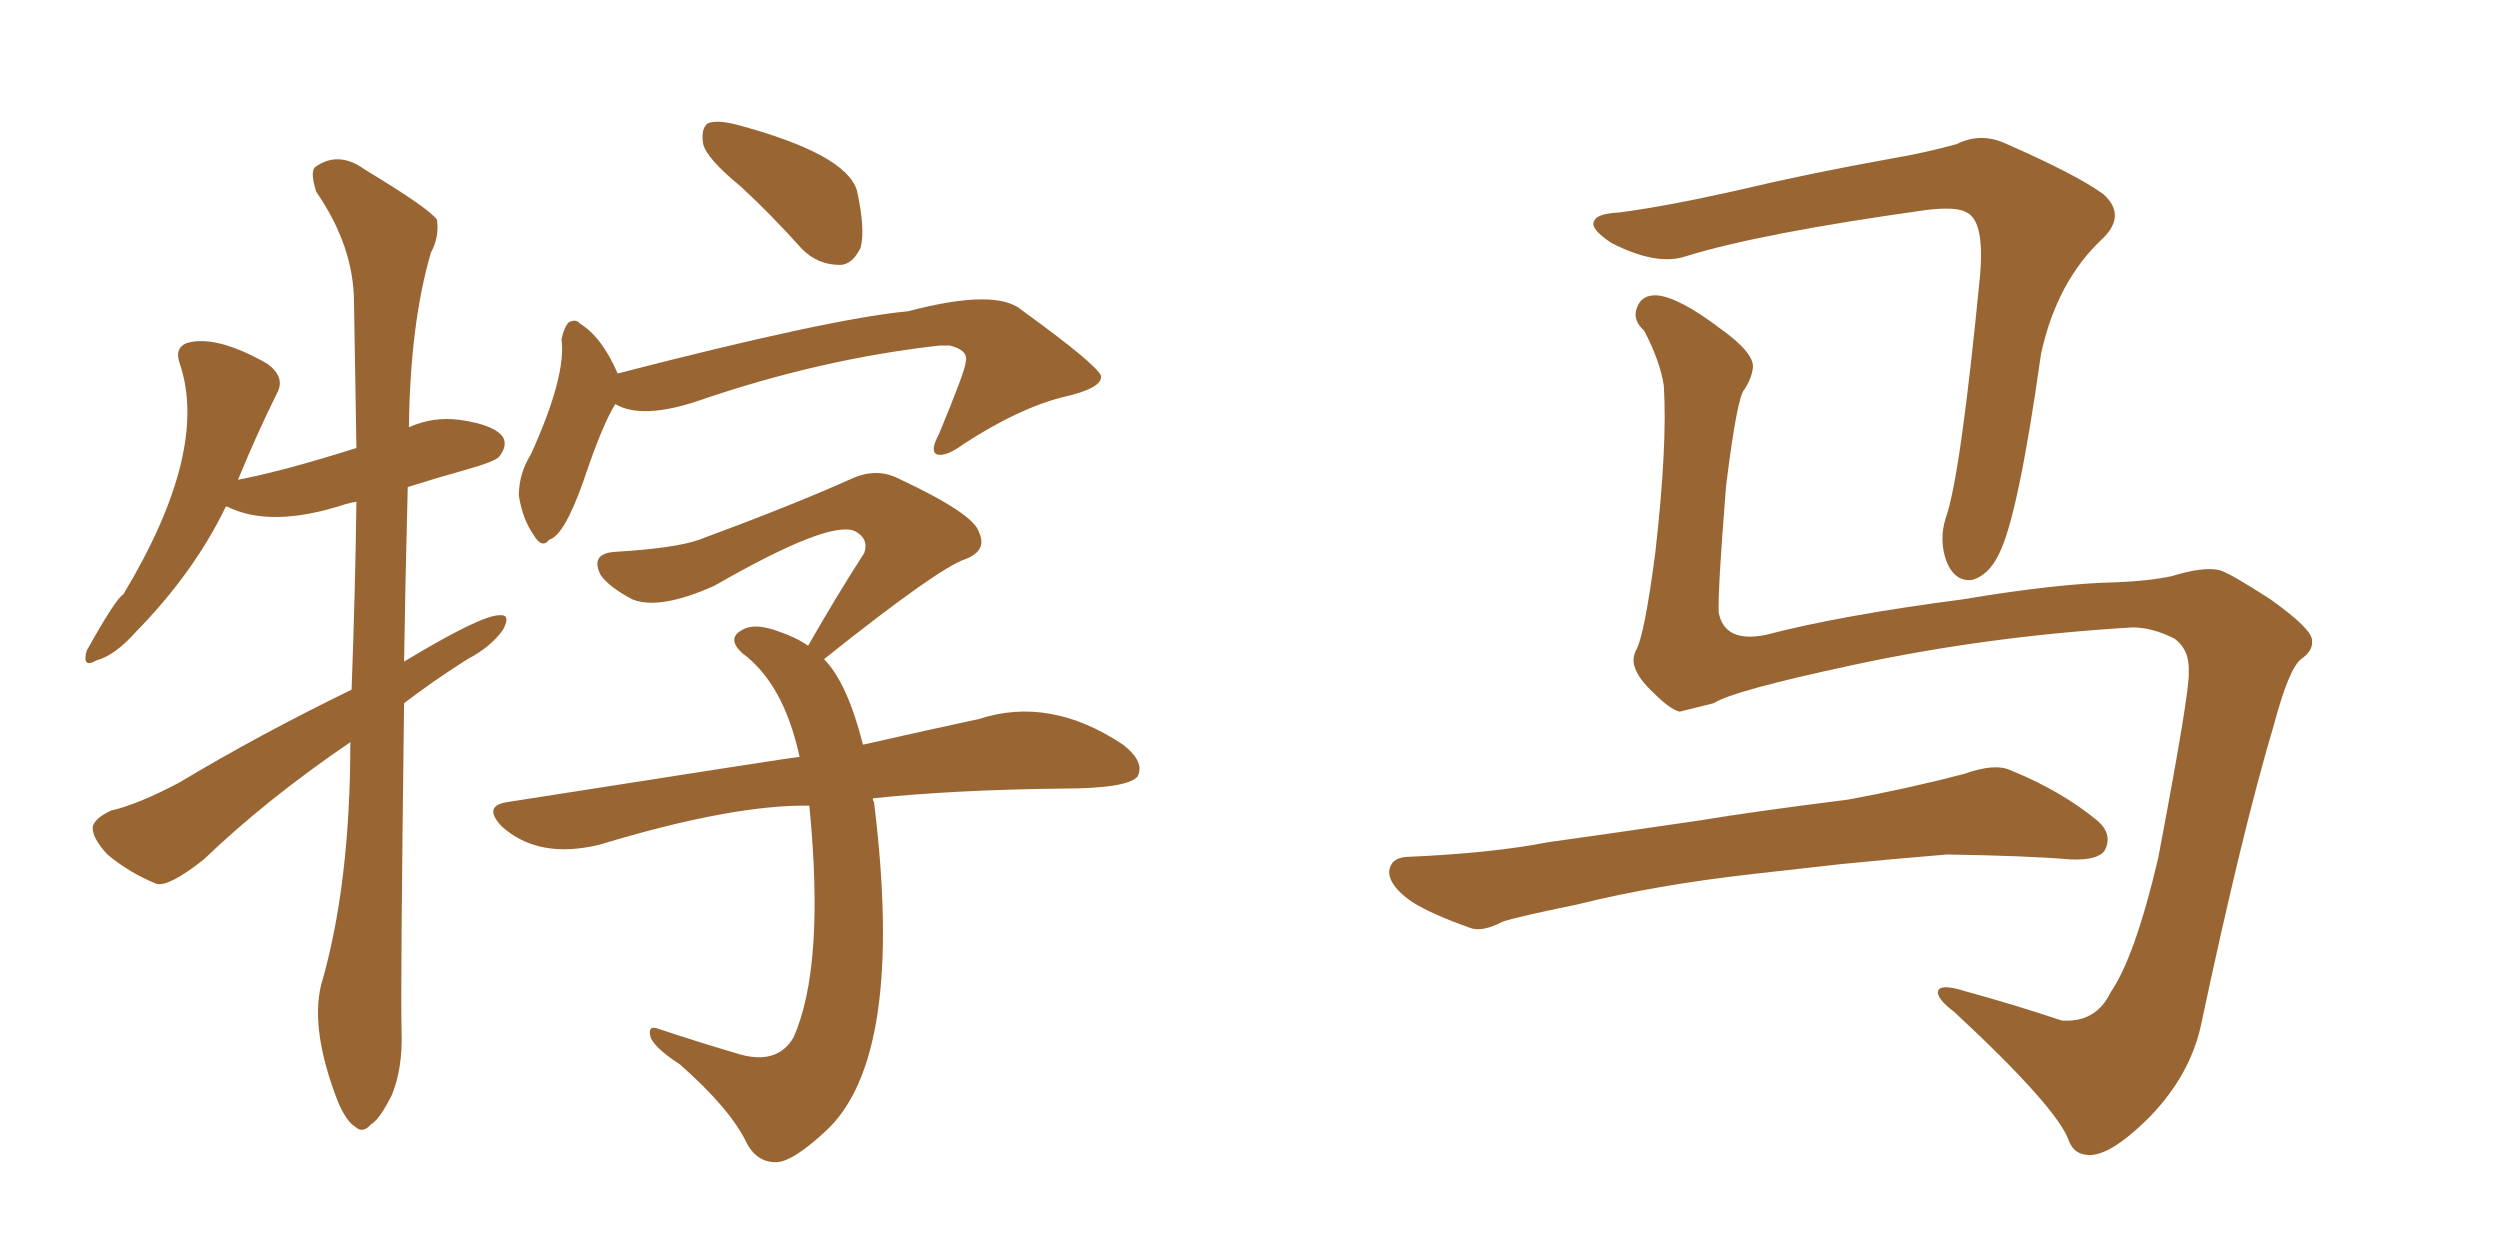 <svg xmlns="http://www.w3.org/2000/svg" xmlns:xlink="http://www.w3.org/1999/xlink" width="300" height="150"><path fill="#996633" padding="10" d="M42.19 82.76L42.19 82.76Q42.63 70.90 42.77 60.21L42.77 60.21Q41.89 60.35 41.46 60.50L41.46 60.50Q32.52 63.43 27.25 60.79L27.25 60.79Q27.25 60.79 27.10 60.79L27.10 60.79Q23.29 68.70 16.26 75.88L16.26 75.88Q13.77 78.66 11.57 79.25L11.57 79.25Q9.81 80.27 10.40 78.08L10.40 78.08Q13.92 71.78 14.79 71.34L14.79 71.34Q25.20 54.05 21.53 43.51L21.53 43.51Q20.95 41.75 22.41 41.16L22.41 41.16Q25.93 40.14 32.08 43.65L32.08 43.65Q34.28 45.26 33.25 47.17L33.25 47.17Q30.91 51.86 28.56 57.57L28.56 57.57Q33.98 56.54 42.77 53.76L42.77 53.76Q42.63 44.38 42.48 36.33L42.48 36.33Q42.48 29.59 37.94 23.00L37.94 23.00Q37.21 20.65 37.79 20.07L37.79 20.07Q40.58 18.02 43.80 20.36L43.80 20.36Q51.56 25.05 52.44 26.37L52.44 26.37Q52.73 28.42 51.71 30.32L51.71 30.32Q49.22 38.82 49.07 51.27L49.07 51.27Q52.00 49.95 55.22 50.39L55.22 50.39Q59.33 50.98 60.35 52.44L60.35 52.44Q60.94 53.47 59.91 54.79L59.91 54.79Q59.47 55.37 55.81 56.40L55.81 56.40Q52.15 57.42 48.93 58.45L48.93 58.45Q48.63 70.02 48.49 79.39L48.49 79.39Q57.71 73.83 59.91 73.83L59.91 73.83Q61.38 73.68 60.35 75.59L60.35 75.59Q58.89 77.64 56.10 79.10L56.10 79.10Q52.15 81.59 48.49 84.38L48.49 84.38Q48.05 118.80 48.19 123.78L48.19 123.78Q48.34 128.17 47.02 131.40L47.02 131.40Q45.56 134.33 44.53 134.91L44.53 134.91Q43.51 136.08 42.63 135.21L42.63 135.21Q41.60 134.62 40.58 132.28L40.58 132.28Q37.21 123.63 38.53 118.21L38.53 118.21Q42.04 106.20 42.04 89.06L42.04 89.06Q31.93 95.95 24.46 103.13L24.46 103.13Q20.21 106.49 18.75 106.05L18.75 106.05Q15.53 104.74 12.89 102.54L12.89 102.54Q10.99 100.49 11.13 99.17L11.13 99.17Q11.43 98.14 13.33 97.27L13.33 97.27Q16.55 96.53 21.53 93.90L21.53 93.90Q31.05 88.18 42.19 82.76ZM104.74 95.80L104.74 95.80Q104.74 96.09 104.88 96.24L104.88 96.24Q108.69 127.00 99.02 135.79L99.02 135.79Q95.21 139.31 93.31 139.45L93.31 139.45Q90.97 139.60 89.65 137.26L89.65 137.26Q87.74 133.15 81.59 127.73L81.59 127.73Q78.66 125.83 78.08 124.51L78.08 124.51Q77.64 122.90 79.10 123.49L79.10 123.49Q83.94 125.10 88.92 126.56L88.92 126.56Q93.31 127.73 95.21 124.51L95.21 124.51Q99.02 116.02 97.12 96.68L97.12 96.68Q87.89 96.53 71.92 101.37L71.92 101.37Q64.60 103.13 60.21 99.17L60.21 99.17Q57.86 96.68 60.94 96.24L60.94 96.24Q95.51 90.82 95.95 90.82L95.95 90.82Q94.04 82.03 89.06 78.37L89.06 78.37Q87.16 76.61 89.06 75.59L89.06 75.59Q90.53 74.71 93.31 75.73L93.31 75.73Q95.51 76.46 96.97 77.49L96.97 77.49Q100.49 71.34 103.71 66.36L103.71 66.36Q104.30 64.60 102.54 63.72L102.54 63.72Q99.46 62.40 85.69 70.31L85.69 70.31Q79.10 73.24 75.88 71.92L75.88 71.92Q73.10 70.46 72.07 68.99L72.07 68.99Q70.75 66.36 73.97 66.21L73.97 66.21Q81.15 65.77 83.94 64.75L83.94 64.75Q95.07 60.64 102.25 57.42L102.25 57.42Q105.18 56.10 107.81 57.42L107.81 57.42Q116.89 61.67 117.48 63.87L117.48 63.87Q118.51 66.06 115.87 67.09L115.87 67.09Q112.65 68.12 98.88 79.10L98.88 79.10Q101.66 81.88 103.56 89.36L103.56 89.36Q111.33 87.60 117.48 86.28L117.48 86.28Q125.98 83.50 134.77 89.36L134.77 89.36Q137.40 91.41 136.52 93.16L136.52 93.16Q135.35 94.63 127.44 94.63L127.44 94.63Q114.40 94.78 104.74 95.80ZM88.92 22.41L88.92 22.41Q84.81 19.04 84.38 17.29L84.38 17.29Q84.08 15.38 84.96 14.79L84.96 14.79Q85.99 14.36 88.33 14.94L88.33 14.94Q101.51 18.46 102.83 22.85L102.83 22.85Q103.86 27.54 103.27 29.74L103.27 29.74Q102.25 31.79 100.78 31.79L100.78 31.79Q98.14 31.79 96.24 29.88L96.24 29.88Q92.43 25.63 88.92 22.41ZM73.83 48.49L73.83 48.49L73.83 48.49Q72.22 51.12 70.02 57.71L70.02 57.71Q67.68 64.31 65.92 64.75L65.92 64.75Q65.04 65.92 64.01 64.16L64.01 64.16Q62.70 62.26 62.26 59.47L62.26 59.47Q62.26 56.84 63.72 54.49L63.72 54.49Q67.97 45.12 67.38 40.72L67.38 40.72Q67.68 39.26 68.26 38.67L68.26 38.67Q69.14 38.23 69.58 38.82L69.58 38.82Q72.22 40.43 74.12 44.82L74.12 44.82Q99.61 38.23 108.98 37.35L108.98 37.35Q119.53 34.57 122.61 37.21L122.61 37.21Q131.69 43.80 132.13 45.12L132.13 45.12Q132.28 46.58 127.73 47.61L127.73 47.61Q122.31 48.93 115.58 53.32L115.58 53.32Q113.38 54.93 112.35 54.49L112.35 54.49Q111.62 54.05 112.65 52.15L112.65 52.15Q115.87 44.38 115.87 43.51L115.87 43.51Q116.31 42.04 113.96 41.46L113.96 41.46Q113.38 41.46 112.79 41.46L112.79 41.46Q98.44 43.07 83.94 48.05L83.94 48.05Q77.05 50.39 73.83 48.49ZM255.91 75.29L255.91 75.29Q238.48 76.32 222.22 79.83L222.22 79.83Q207.86 82.91 205.66 84.38L205.66 84.38Q203.32 84.96 201.56 85.40L201.56 85.40Q200.39 85.11 198.49 83.20L198.49 83.20Q196.58 81.45 196.14 79.98L196.14 79.98Q195.85 79.10 196.29 78.08L196.29 78.08Q197.31 76.46 198.63 66.36L198.63 66.36Q200.10 53.47 199.66 46.29L199.66 46.29Q199.22 43.36 197.31 39.70L197.31 39.70Q195.85 38.38 196.44 36.91L196.44 36.91Q197.02 35.30 198.93 35.45L198.93 35.45Q201.56 35.74 206.40 39.40L206.40 39.40Q210.50 42.33 210.35 44.09L210.35 44.09Q210.21 45.41 209.33 46.73L209.33 46.73Q208.45 47.61 207.13 58.30L207.13 58.30Q206.10 71.19 206.25 73.54L206.25 73.54Q206.98 77.20 211.96 76.17L211.96 76.17Q220.90 73.83 235.55 71.92L235.55 71.92Q246.83 70.02 254.00 69.87L254.00 69.87Q257.81 69.73 260.60 69.14L260.60 69.14Q264.40 67.97 266.31 68.41L266.31 68.41Q267.48 68.70 272.46 71.92L272.46 71.92Q277.59 75.59 277.44 76.90L277.44 76.90Q277.59 78.08 276.12 79.10L276.12 79.10Q274.66 80.27 272.90 86.87L272.90 86.87Q269.09 99.61 264.11 123.05L264.11 123.05Q262.79 129.05 257.96 134.03L257.96 134.03Q252.98 139.01 250.34 138.57L250.34 138.57Q248.88 138.43 248.29 136.96L248.29 136.96Q246.97 133.01 234.52 121.44L234.52 121.44Q232.18 119.68 232.62 118.80L232.62 118.80Q233.06 118.07 235.84 118.95L235.84 118.95Q241.70 120.56 247.41 122.46L247.41 122.46Q251.51 122.75 253.27 119.09L253.27 119.09Q256.20 114.84 258.98 102.98L258.98 102.98Q262.79 82.91 262.65 80.71L262.65 80.71Q262.79 77.93 260.89 76.61L260.89 76.61Q258.25 75.29 255.91 75.29ZM194.38 25.49L194.38 25.49Q199.95 24.76 208.45 22.85L208.45 22.85Q217.09 20.80 226.90 19.04L226.90 19.04Q231.15 18.31 234.81 17.29L234.81 17.29Q237.74 15.82 240.82 17.29L240.82 17.29Q249.17 20.95 252.39 23.29L252.39 23.29Q255.18 25.78 252.39 28.56L252.39 28.56Q246.83 33.69 244.92 42.48L244.92 42.48Q242.14 62.26 239.79 66.65L239.79 66.65Q238.62 68.99 236.72 69.58L236.72 69.58Q234.67 69.87 233.64 67.53L233.64 67.53Q232.62 64.89 233.50 62.11L233.50 62.11Q235.25 57.28 237.60 33.11L237.60 33.11Q238.18 26.51 235.99 25.49L235.99 25.49Q234.81 24.76 231.15 25.20L231.15 25.20Q211.23 27.98 202.29 30.76L202.29 30.76Q198.78 31.93 193.36 29.15L193.36 29.15Q190.72 27.39 191.31 26.51L191.31 26.51Q191.60 25.63 194.38 25.49ZM210.35 104.88L210.35 104.88L210.35 104.88Q198.63 106.20 189.26 108.54L189.26 108.54Q182.08 110.01 180.32 110.60L180.32 110.60Q177.83 111.91 176.37 111.33L176.37 111.33Q171.83 109.72 169.48 108.25L169.48 108.25Q166.70 106.35 166.70 104.59L166.70 104.59Q166.85 102.98 168.75 102.83L168.75 102.83Q179.00 102.39 185.74 101.07L185.74 101.07Q192.04 100.20 204.05 98.44L204.05 98.44Q210.21 97.41 221.78 95.95L221.78 95.95Q228.96 94.63 235.69 92.87L235.69 92.87Q239.36 91.55 241.26 92.43L241.26 92.43Q247.41 94.92 251.81 98.58L251.81 98.58Q253.56 100.20 252.54 102.10L252.54 102.10Q251.66 103.27 248.44 103.13L248.44 103.13Q243.31 102.69 233.64 102.54L233.64 102.54Q226.46 103.13 220.75 103.71L220.75 103.71Q215.63 104.30 210.35 104.88Z"/></svg>